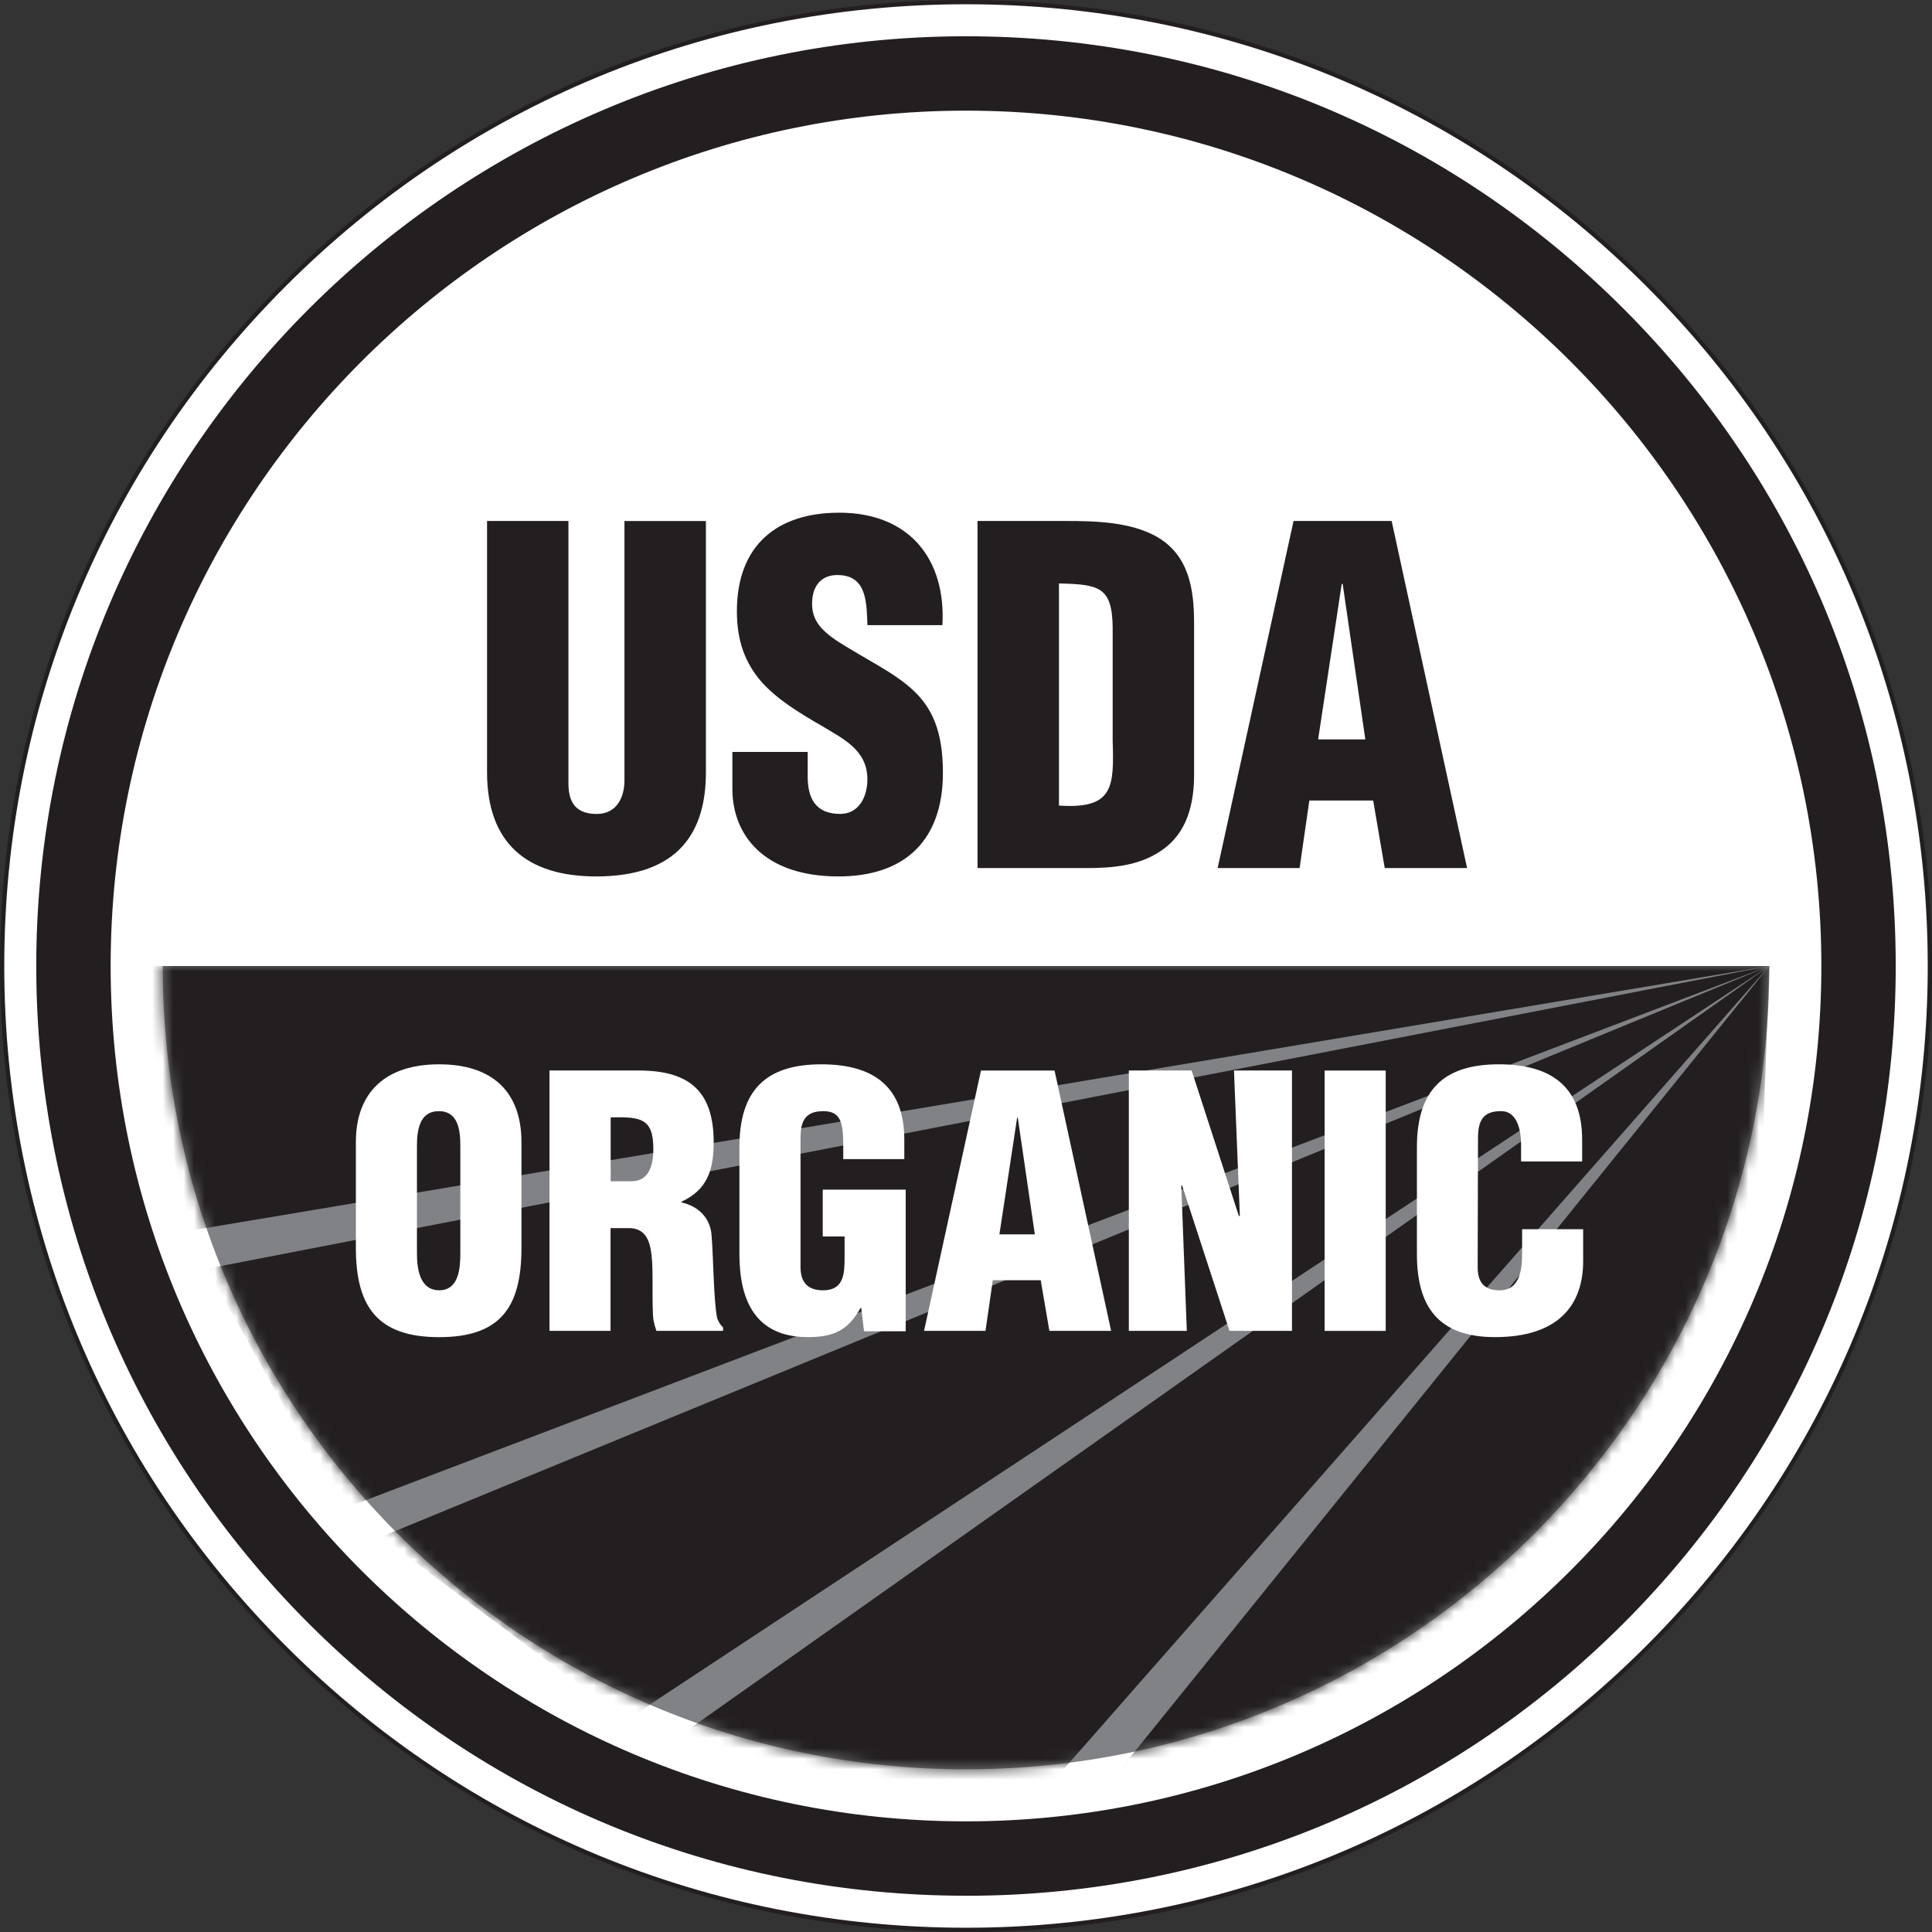 <svg width="184" height="184" viewBox="0 0 184 184" fill="none" xmlns="http://www.w3.org/2000/svg">
<rect x="0" y="0" width="184" height="184" fill="#333333" stroke="none"/>
<g clip-path="url(#clip0_6_16)">
<path d="M92 183.797C142.698 183.797 183.797 142.698 183.797 92C183.797 41.302 142.698 0.203 92 0.203C41.302 0.203 0.203 41.302 0.203 92C0.203 142.698 41.302 183.797 92 183.797Z" fill="white"/>
<path d="M92 184C67.425 184 44.322 174.429 26.944 157.052C9.571 139.678 0 116.575 0 92C0 67.425 9.571 44.322 26.948 26.948C44.322 9.571 67.425 0 92 0C116.575 0 139.678 9.571 157.056 26.948C174.433 44.326 184 67.429 184 92.004C184 116.579 174.429 139.682 157.056 157.06C139.682 174.437 116.575 184.008 92 184.008V184ZM92 0.406C67.535 0.406 44.533 9.932 27.233 27.233C9.932 44.533 0.406 67.535 0.406 92C0.406 116.465 9.932 139.467 27.233 156.767C44.533 174.068 67.535 183.594 92 183.594C116.465 183.594 139.467 174.068 156.767 156.767C174.068 139.467 183.594 116.465 183.594 92C183.594 67.535 174.068 44.533 156.767 27.233C139.467 9.932 116.465 0.406 92 0.406Z" fill="#231F20"/>
<path d="M168.504 92C168.504 134.253 134.253 168.504 92 168.504C49.747 168.504 15.496 134.253 15.496 92H168.504Z" fill="#808285"/>
<mask id="mask0_6_16" style="mask-type:luminance" maskUnits="userSpaceOnUse" x="15" y="92" width="154" height="77">
<path d="M168.504 92C168.504 134.253 134.253 168.504 92 168.504C49.747 168.504 15.496 134.253 15.496 92H168.504Z" fill="white"/>
</mask>
<g mask="url(#mask0_6_16)">
<path d="M168.504 92H11.94L18.316 117.168L168.504 92Z" fill="#231F20"/>
<path d="M168.504 92L19.718 120.83L32.569 143.734L168.504 92Z" fill="#231F20"/>
<path d="M168.504 92L36.303 146.364L59.683 163.794L168.504 92Z" fill="#231F20"/>
<path d="M168.504 92L64.528 165.456L97.186 173.178L168.504 92Z" fill="#231F20"/>
<path d="M168.504 92L105.48 170.02L165.684 169.589L168.504 92Z" fill="#231F20"/>
</g>
<path d="M92 180.546C68.348 180.546 46.114 171.337 29.391 154.609C12.667 137.886 3.454 115.648 3.454 91.996C3.454 43.175 43.175 3.454 92 3.454C115.652 3.454 137.89 12.663 154.613 29.391C171.337 46.114 180.546 68.352 180.546 92C180.546 115.648 171.337 137.886 154.613 154.613C137.89 171.337 115.652 180.55 92 180.55V180.546ZM92 10.538C47.081 10.538 10.538 47.081 10.538 92C10.538 136.919 47.081 173.462 92 173.462C136.919 173.462 173.462 136.919 173.462 92C173.462 47.081 136.919 10.538 92 10.538Z" fill="#231F20"/>
<path d="M46.378 49.617H54.136V74.566C54.136 76.151 54.62 77.52 56.826 77.52C58.854 77.52 59.472 75.756 59.472 74.346V49.621H67.23V73.554C67.23 79.15 64.719 83.47 56.786 83.47C50.218 83.47 46.386 80.341 46.386 73.554V49.621L46.378 49.617Z" fill="#231F20"/>
<path d="M76.923 71.611V73.948C76.923 75.842 77.54 77.516 80.007 77.516C81.812 77.516 82.608 75.882 82.608 74.212C82.608 71.436 80.316 70.376 78.288 69.144C75.907 67.779 73.883 66.503 72.428 64.828C71.018 63.154 70.18 61.126 70.18 58.216C70.18 52.002 73.927 48.828 79.922 48.828C86.668 48.828 90.102 53.323 89.753 59.537H82.612C82.527 57.599 82.612 54.953 80.056 54.778C78.471 54.644 77.544 55.526 77.37 56.981C77.15 58.964 78.162 59.976 79.707 61.037C82.616 62.886 85.128 64.032 86.936 65.71C88.745 67.385 89.801 69.587 89.801 73.598C89.801 79.946 86.274 83.47 79.841 83.47C72.745 83.47 69.75 79.503 69.75 75.139V71.611H76.935H76.923Z" fill="#231F20"/>
<path d="M100.855 55.567C104.647 55.656 105.923 55.875 105.968 59.752V70.55C106.102 74.956 106.053 77.073 100.855 76.719V55.562V55.567ZM103.542 82.673C105.923 82.673 108.39 82.454 110.418 81.129C112.665 79.719 113.681 77.297 113.722 73.989V59.314C113.722 56.14 113.238 52.921 110.239 51.157C107.728 49.702 104.334 49.617 101.514 49.617H93.097V82.673H103.542Z" fill="#231F20"/>
<path d="M130.031 70.42H125.536L127.783 55.611H127.873L130.031 70.42ZM123.772 82.673L124.699 76.24H130.778L131.88 82.673H139.723L132.538 49.617H123.195L115.965 82.673H123.768H123.772Z" fill="#231F20"/>
<path d="M43.842 119.346C43.842 120.769 43.708 122.882 41.826 122.882C39.945 122.882 39.709 120.765 39.709 119.346V109.166C39.709 107.646 39.941 105.826 41.794 105.826C43.647 105.826 43.842 107.646 43.842 109.166V119.346ZM49.662 108.768C49.662 104.009 46.918 101.363 41.826 101.363C36.734 101.363 33.893 104.009 33.893 108.768V118.851C33.893 124.435 35.942 127.348 41.826 127.348C47.711 127.348 49.662 124.439 49.662 118.851V108.768Z" fill="white"/>
<path d="M58.155 106.419C61 106.354 62.223 106.484 62.223 109.426C62.223 110.946 61.825 112.499 60.142 112.499H58.159V106.415L58.155 106.419ZM58.155 116.965H60.074C61.427 117.062 61.89 118.058 62.057 119.578C62.223 121.098 62.089 123.15 62.191 125.329C62.223 125.824 62.353 126.288 62.52 126.751H68.864V126.418C68.6 126.186 68.437 125.889 68.303 125.556C67.97 123.971 67.937 119.704 67.775 117.721C67.677 116.002 66.519 114.876 64.897 114.514V114.449C67.344 113.324 67.97 111.442 67.97 108.796C67.97 103.871 65.592 101.953 60.829 101.953H52.332V126.747H58.147V116.961L58.155 116.965Z" fill="white"/>
<path d="M82.287 126.783L82.023 124.569H81.958C80.767 126.682 79.446 127.344 76.935 127.344C72.009 127.344 70.42 123.939 70.42 119.444V109.264C70.42 103.875 72.899 101.363 78.223 101.363C83.181 101.363 86.124 103.477 86.124 108.536V110.389H80.308V109.032C80.308 106.915 80.044 105.858 78.487 105.826C76.671 105.793 76.24 106.785 76.24 108.406V120.671C76.24 122.061 76.866 122.886 78.39 122.886C80.373 122.886 80.438 121.301 80.438 119.712V117.761H78.357V113.299H86.258V126.788H82.291L82.287 126.783Z" fill="white"/>
<path d="M98.551 117.558H95.182L96.869 106.451H96.934L98.555 117.558H98.551ZM93.857 126.751L94.552 121.927H99.116L99.941 126.751H105.822L100.433 101.957H93.427L88.005 126.751H93.857Z" fill="white"/>
<path d="M112.568 112.864L112.503 112.929L113.031 126.747H107.508V101.953H113.49L117.985 115.803H118.082L117.522 101.953H123.045V126.747H117.095L112.568 112.864Z" fill="white"/>
<path d="M126.154 126.751V101.957H131.973V126.751H126.154Z" fill="white"/>
<path d="M144.864 110.617V109.032C144.864 106.915 144.104 105.826 143.011 105.826C141.194 105.793 140.763 106.785 140.763 108.406L140.731 120.671C140.731 122.061 141.292 122.886 142.812 122.886C144.795 122.886 144.962 120.838 144.962 119.314V117.067H150.777V120.106C150.777 124.37 148.331 127.344 142.381 127.344C137.025 127.344 134.944 124.5 134.944 119.444V109.264C134.944 103.875 137.423 101.363 142.747 101.363C147.705 101.363 150.68 103.477 150.68 108.536V110.617H144.86H144.864Z" fill="white"/>
</g>
<defs>
<clipPath id="clip0_6_16">
<rect width="184" height="184" fill="white"/>
</clipPath>
</defs>
</svg>
